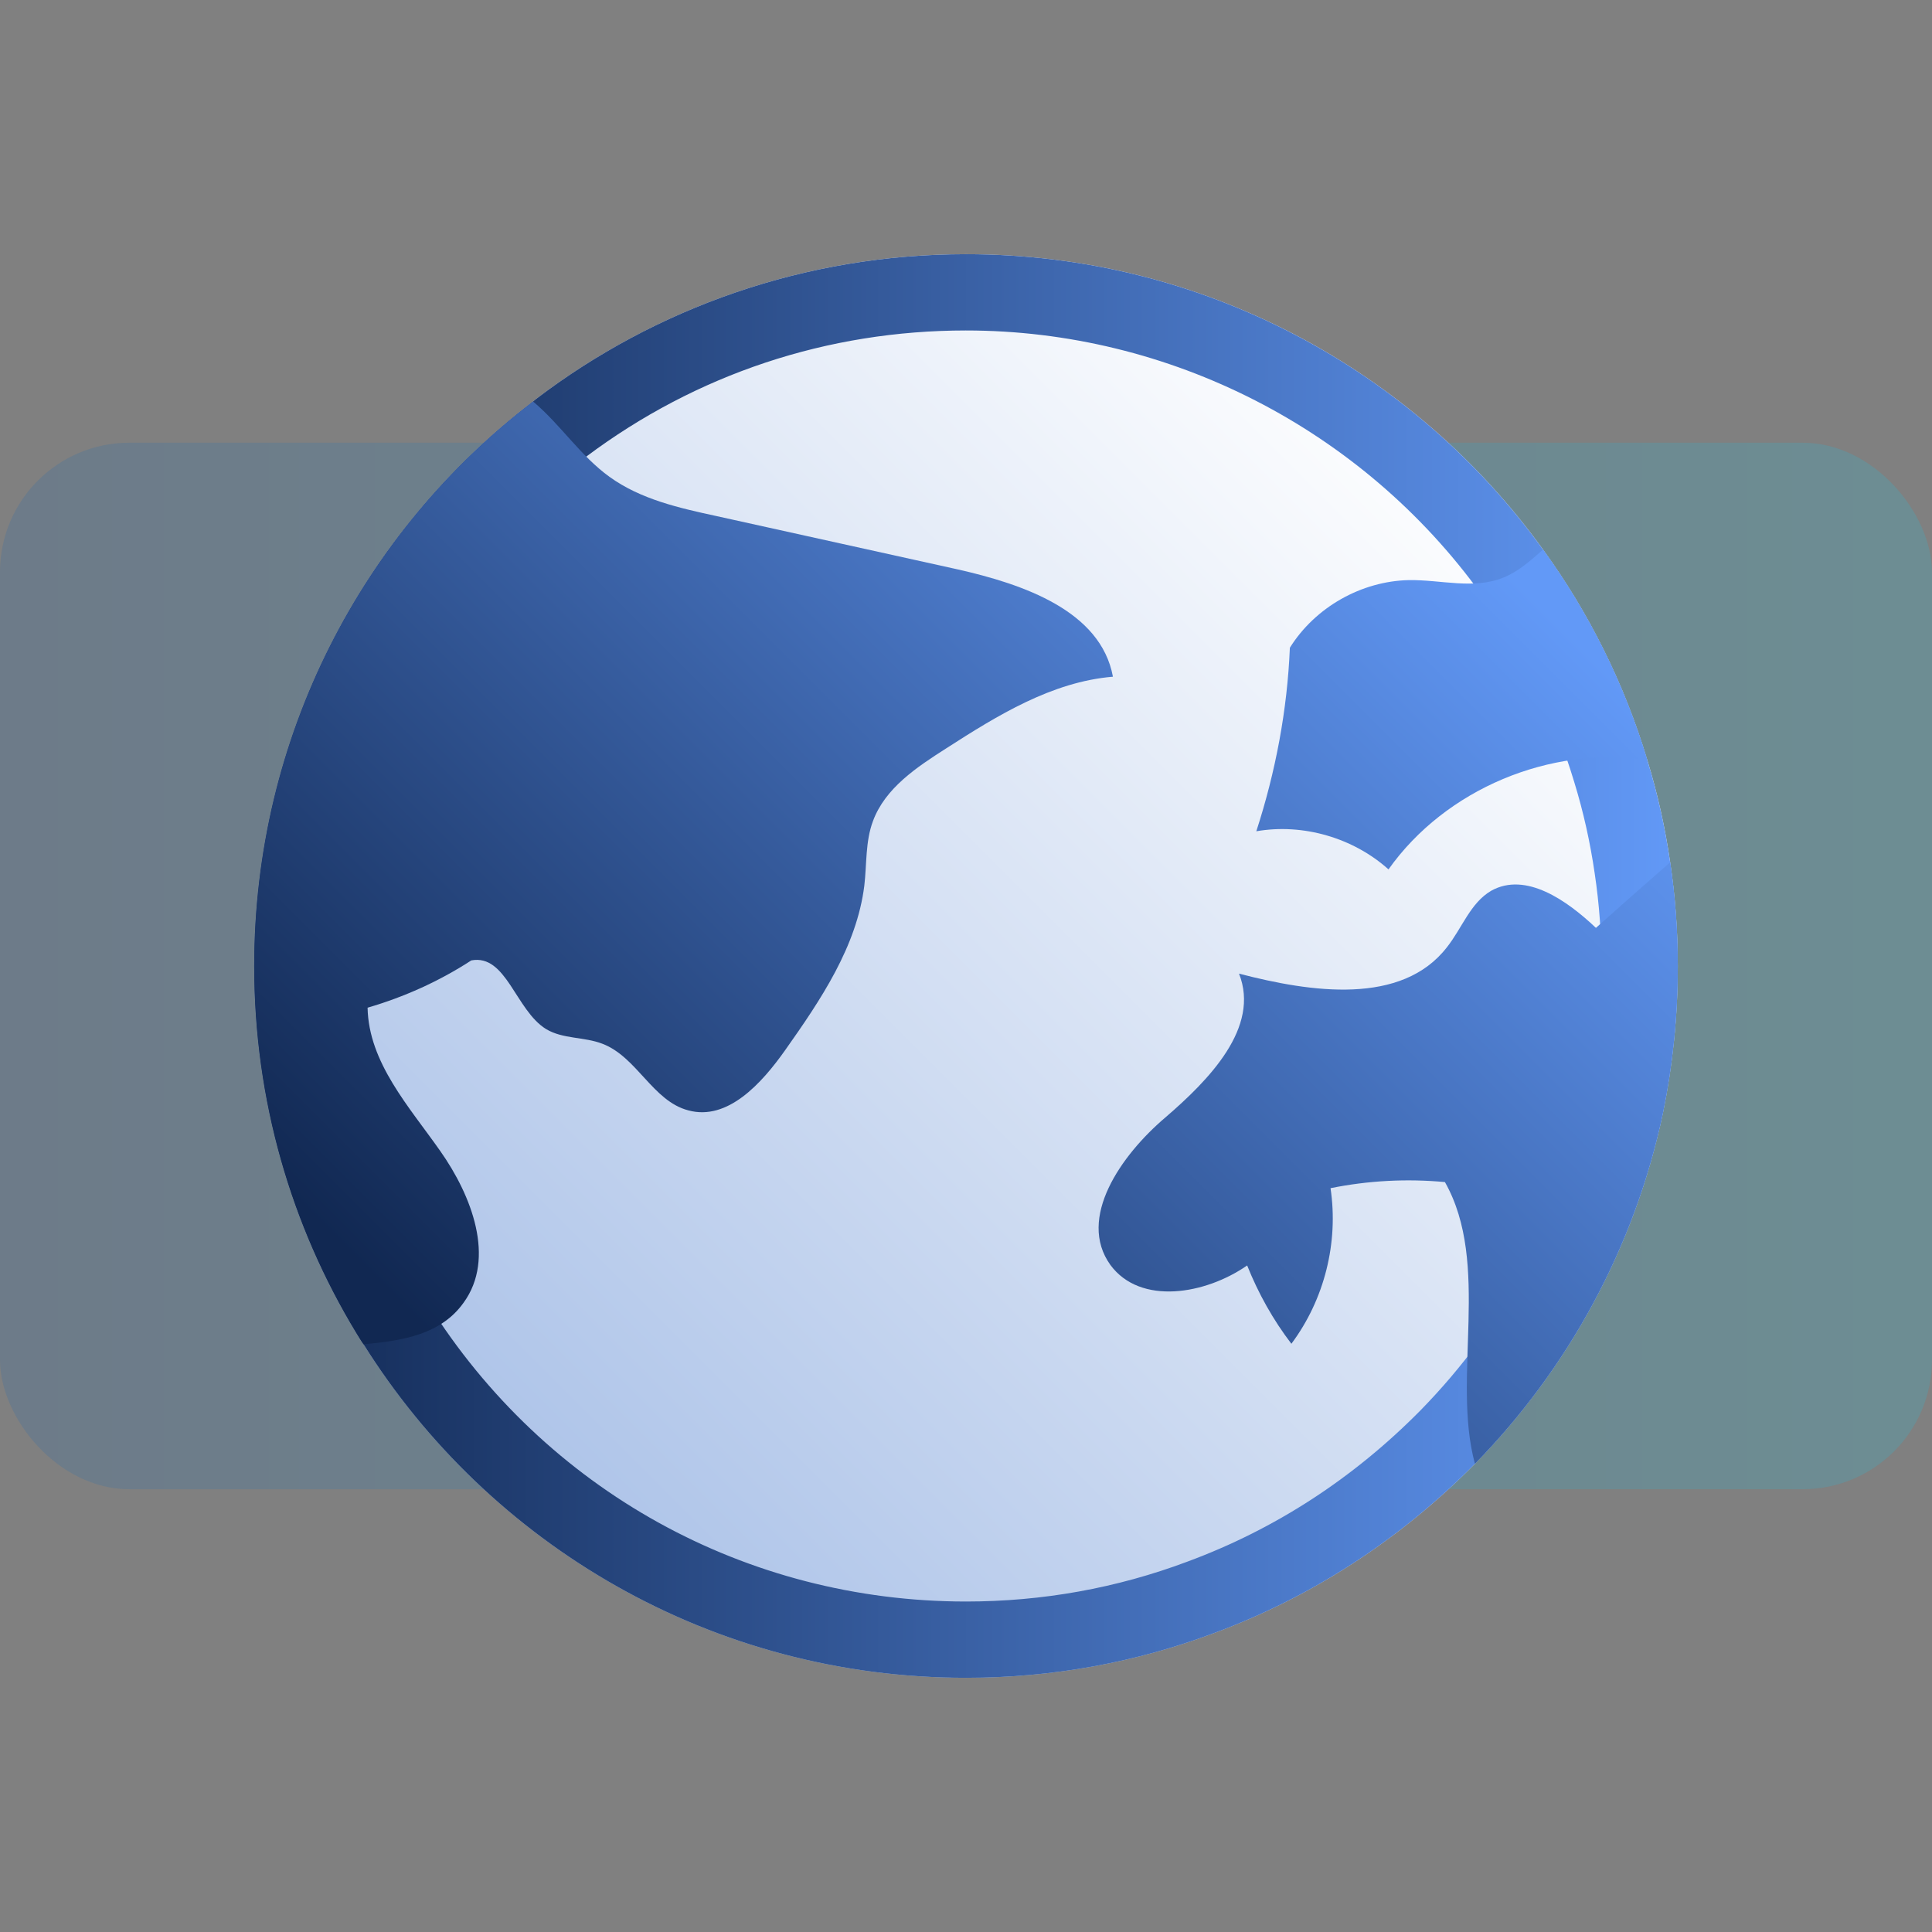 <?xml version="1.0" encoding="UTF-8"?><svg id="uuid-acbd7a63-8c88-4dd3-81f0-b9e53f93ddf8" xmlns="http://www.w3.org/2000/svg" xmlns:xlink="http://www.w3.org/1999/xlink" viewBox="0 0 38 38"><rect x="0" y="0" width="38" height="38" fill="#808080" stroke="none"/><defs><linearGradient id="uuid-0d5c66bd-fe71-4ace-b7e6-03f8ca2504eb" x1="-36" y1="345" x2="2" y2="345" gradientTransform="translate(36 364) scale(1 -1)" gradientUnits="userSpaceOnUse"><stop offset="0" stop-color="#005dba"/><stop offset="1" stop-color="#00d7ff"/></linearGradient><linearGradient id="uuid-95a1ca67-2eb3-497e-869e-cb5bff3c5b7f" x1="9.106" y1="28.897" x2="28.899" y2="9.104" gradientUnits="userSpaceOnUse"><stop offset="0" stop-color="#abc2e8"/><stop offset="1" stop-color="#fff"/></linearGradient><linearGradient id="uuid-6d6aa527-98a8-46f8-8fb3-39f38f283f41" x1="5" y1="19" x2="33" y2="19" gradientUnits="userSpaceOnUse"><stop offset="0" stop-color="#112852"/><stop offset="1" stop-color="#6299f7"/></linearGradient><linearGradient id="uuid-035ec43f-de2d-42d4-b71d-156ba6b29336" x1="4.709" y1="22.501" x2="22.82" y2="4.39" xlink:href="#uuid-6d6aa527-98a8-46f8-8fb3-39f38f283f41"/><linearGradient id="uuid-cdb4ba41-ee19-4154-8f46-6c114fc7a350" x1="12.444" y1="30.236" x2="30.555" y2="12.126" xlink:href="#uuid-6d6aa527-98a8-46f8-8fb3-39f38f283f41"/><linearGradient id="uuid-bd6490f6-a225-4b45-911d-863c365fd49c" x1="16.434" y1="34.226" x2="34.545" y2="16.115" xlink:href="#uuid-6d6aa527-98a8-46f8-8fb3-39f38f283f41"/></defs><rect width="38" height="38" fill="none"/><rect y="8.708" width="38" height="20.583" rx="2.544" ry="2.544" fill="url(#uuid-0d5c66bd-fe71-4ace-b7e6-03f8ca2504eb)" isolation="isolate" opacity=".15"/><path d="M33,19c0,.99-.1,1.95-.29,2.88-.56,2.66-1.87,5.04-3.7,6.91-1.44,1.46-3.18,2.61-5.13,3.33-1.52.57-3.16.88-4.88.88-5,0-9.38-2.62-11.85-6.56-.05-.07-.09-.14-.14-.22-1.28-2.11-2.01-4.58-2.01-7.22,0-4.52,2.14-8.55,5.48-11.1.02-.02.04-.03.06-.05,2.35-1.79,5.29-2.85,8.46-2.85,4.67,0,8.81,2.29,11.35,5.81.9,1.24,1.6,2.64,2.05,4.14.2.65.35,1.32.45,2.01.1.67.15,1.35.15,2.04Z" fill="url(#uuid-95a1ca67-2eb3-497e-869e-cb5bff3c5b7f)"/><path d="M19,6.5c4.001,0,7.79,1.939,10.136,5.191.815,1.122,1.429,2.364,1.83,3.7.176.573.311,1.174.4,1.79.089.594.134,1.206.134,1.819,0,.869-.087,1.737-.258,2.571-.49,2.328-1.633,4.462-3.3,6.166-1.322,1.34-2.864,2.342-4.589,2.979-1.388.521-2.853.784-4.353.784-4.325,0-8.28-2.189-10.579-5.857l-.031-.047-.019-.027-.042-.067-.037-.06c-1.173-1.933-1.792-4.161-1.792-6.442,0-3.924,1.782-7.535,4.89-9.908l.08-.061.011-.011.044-.034.002-.002c2.168-1.626,4.75-2.484,7.473-2.484M19,5c-3.17,0-6.11,1.06-8.46,2.85-.02.02-.04.03-.06.05-3.34,2.55-5.48,6.58-5.48,11.1,0,2.64.73,5.11,2.01,7.22.05.08.09.15.14.22,2.47,3.94,6.85,6.56,11.85,6.56,1.72,0,3.36-.31,4.88-.88,1.95-.72,3.69-1.87,5.13-3.33,1.83-1.87,3.14-4.25,3.7-6.91.19-.93.29-1.89.29-2.88,0-.69-.05-1.37-.15-2.04-.1-.69-.25-1.36-.45-2.01-.45-1.5-1.15-2.9-2.05-4.14-2.54-3.52-6.68-5.81-11.35-5.81h0Z" fill="url(#uuid-6d6aa527-98a8-46f8-8fb3-39f38f283f41)"/><path d="M21.89,13.31c-1.2.1-2.27.76-3.28,1.41-.58.37-1.2.78-1.44,1.43-.15.4-.12.84-.17,1.27-.15,1.2-.86,2.25-1.56,3.24-.46.65-1.13,1.39-1.9,1.18-.7-.18-1.01-1.05-1.69-1.31-.36-.14-.78-.09-1.11-.29-.6-.37-.78-1.48-1.47-1.35-.63.41-1.32.72-2.04.93.02,1.08.82,1.95,1.43,2.82.62.88,1.09,2.11.46,2.98-.44.62-1.18.75-1.97.82-.05-.07-.09-.14-.14-.22-1.28-2.11-2.01-4.58-2.01-7.22,0-4.52,2.14-8.55,5.48-11.1q.01,0,.02.01c.53.45.92,1.06,1.49,1.47.61.44,1.36.61,2.1.77,1.58.35,3.17.7,4.75,1.05,1.28.29,2.81.81,3.05,2.11Z" fill="url(#uuid-035ec43f-de2d-42d4-b71d-156ba6b29336)"/><path d="M24.71,16.35c.38-1.17.61-2.39.66-3.61.5-.8,1.41-1.31,2.34-1.33.63-.01,1.28.19,1.86-.05.3-.12.54-.34.78-.55.9,1.24,1.6,2.64,2.05,4.14-1.91-.29-3.97.57-5.09,2.15-.69-.62-1.68-.91-2.6-.75Z" fill="url(#uuid-cdb4ba41-ee19-4154-8f46-6c114fc7a350)"/><path d="M33,19c0,.99-.1,1.95-.29,2.88-.56,2.66-1.87,5.04-3.7,6.91-.46-1.69.32-3.93-.59-5.54-.75-.07-1.51-.03-2.25.12.16,1.07-.12,2.19-.77,3.06-.36-.47-.65-.99-.87-1.54-.82.57-2.1.79-2.69-.01-.66-.92.21-2.16,1.08-2.9.86-.74,1.87-1.77,1.45-2.83,1.42.37,3.2.63,4.09-.52.3-.38.46-.87.87-1.11.68-.38,1.49.19,2.06.73.48-.43.97-.86,1.46-1.29.1.67.15,1.35.15,2.04Z" fill="url(#uuid-bd6490f6-a225-4b45-911d-863c365fd49c)"/></svg>